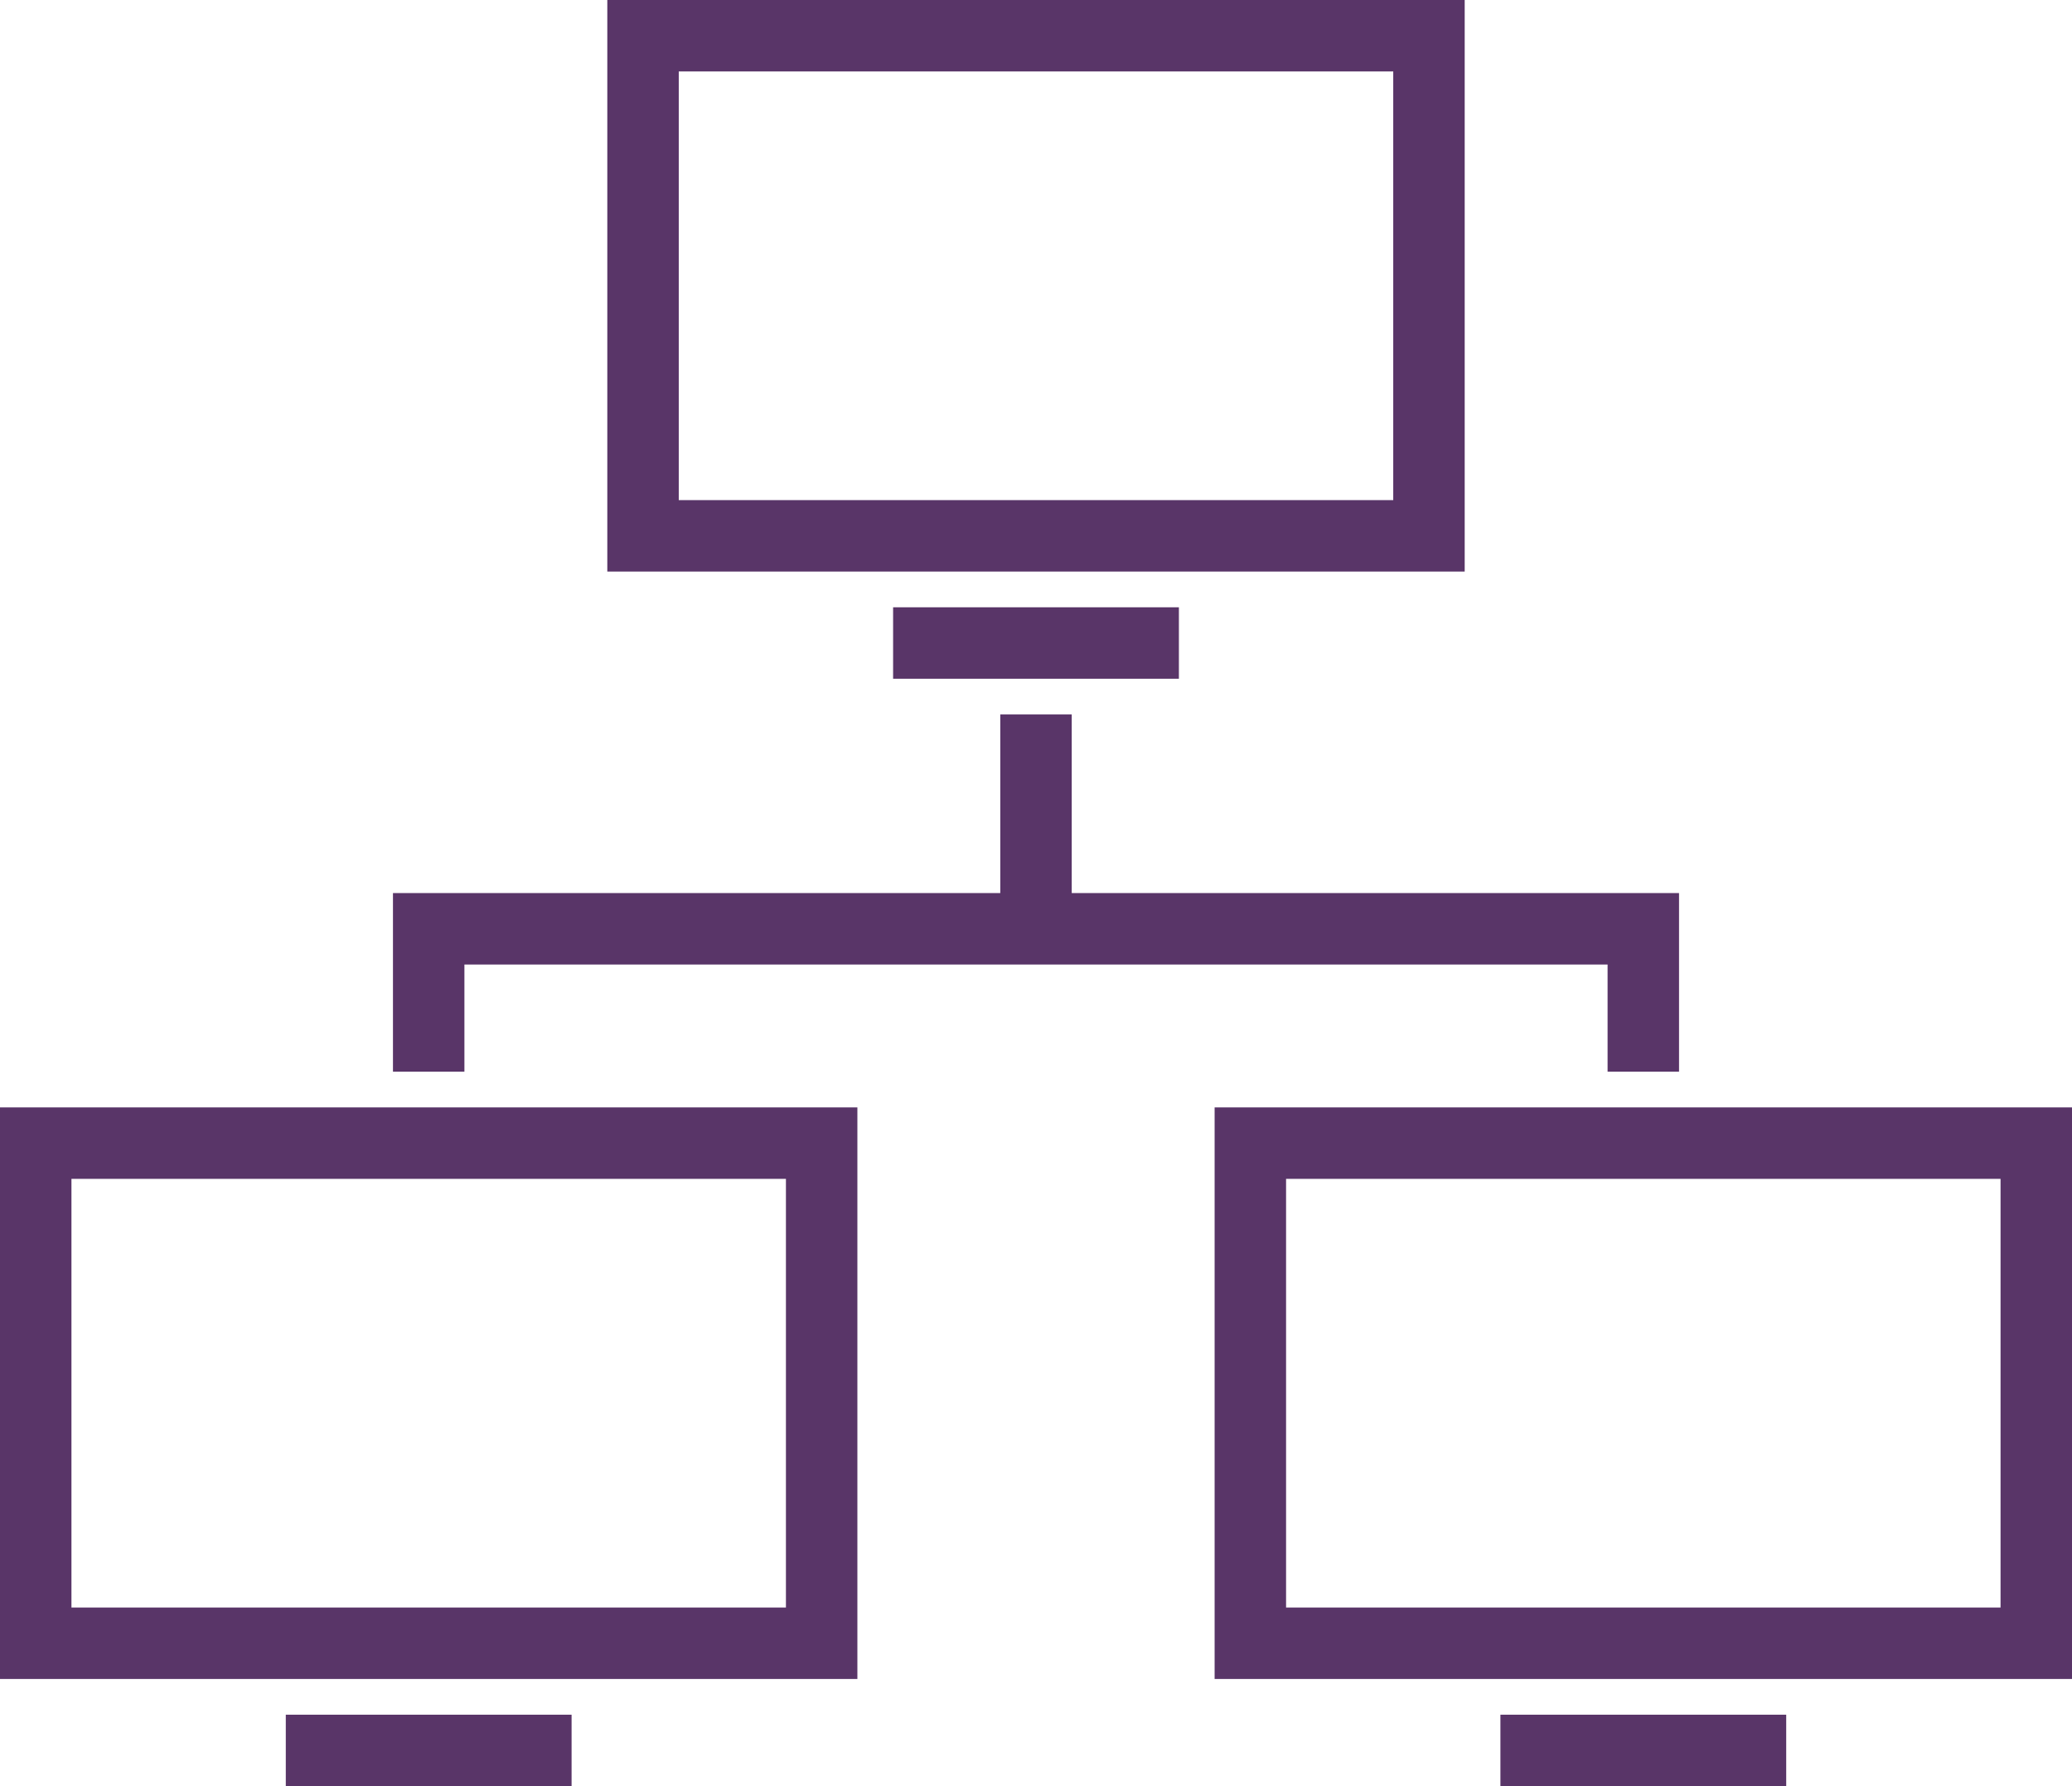 <svg xmlns="http://www.w3.org/2000/svg" viewBox="0 0 232 200"><defs><style>.cls-1{fill:none;}.cls-2{fill:#593568;}</style></defs><title>pcnetwork-purple</title><g id="Layer_2" data-name="Layer 2"><g id="pcnetwork"><rect class="cls-1" x="8" y="132" width="80" height="48"/><rect class="cls-1" x="76" y="8" width="80" height="48"/><rect class="cls-1" x="144" y="132" width="80" height="48"/><path class="cls-2" d="M136,124v64h96V124Zm88,56H144V132h80Z"/><rect class="cls-2" x="168" y="192" width="32" height="8"/><path class="cls-2" d="M0,188H96V124H0Zm8-56H88v48H8Z"/><rect class="cls-2" x="32" y="192" width="32" height="8"/><path class="cls-2" d="M164,0H68V64h96Zm-8,56H76V8h80Z"/><rect class="cls-2" x="100" y="68" width="32" height="8"/><polygon class="cls-2" points="52 108 180 108 180 120 188 120 188 108 188 106 188 100 120 100 120 80 112 80 112 100 44 100 44 106 44 108 44 120 52 120 52 108"/></g></g></svg>
